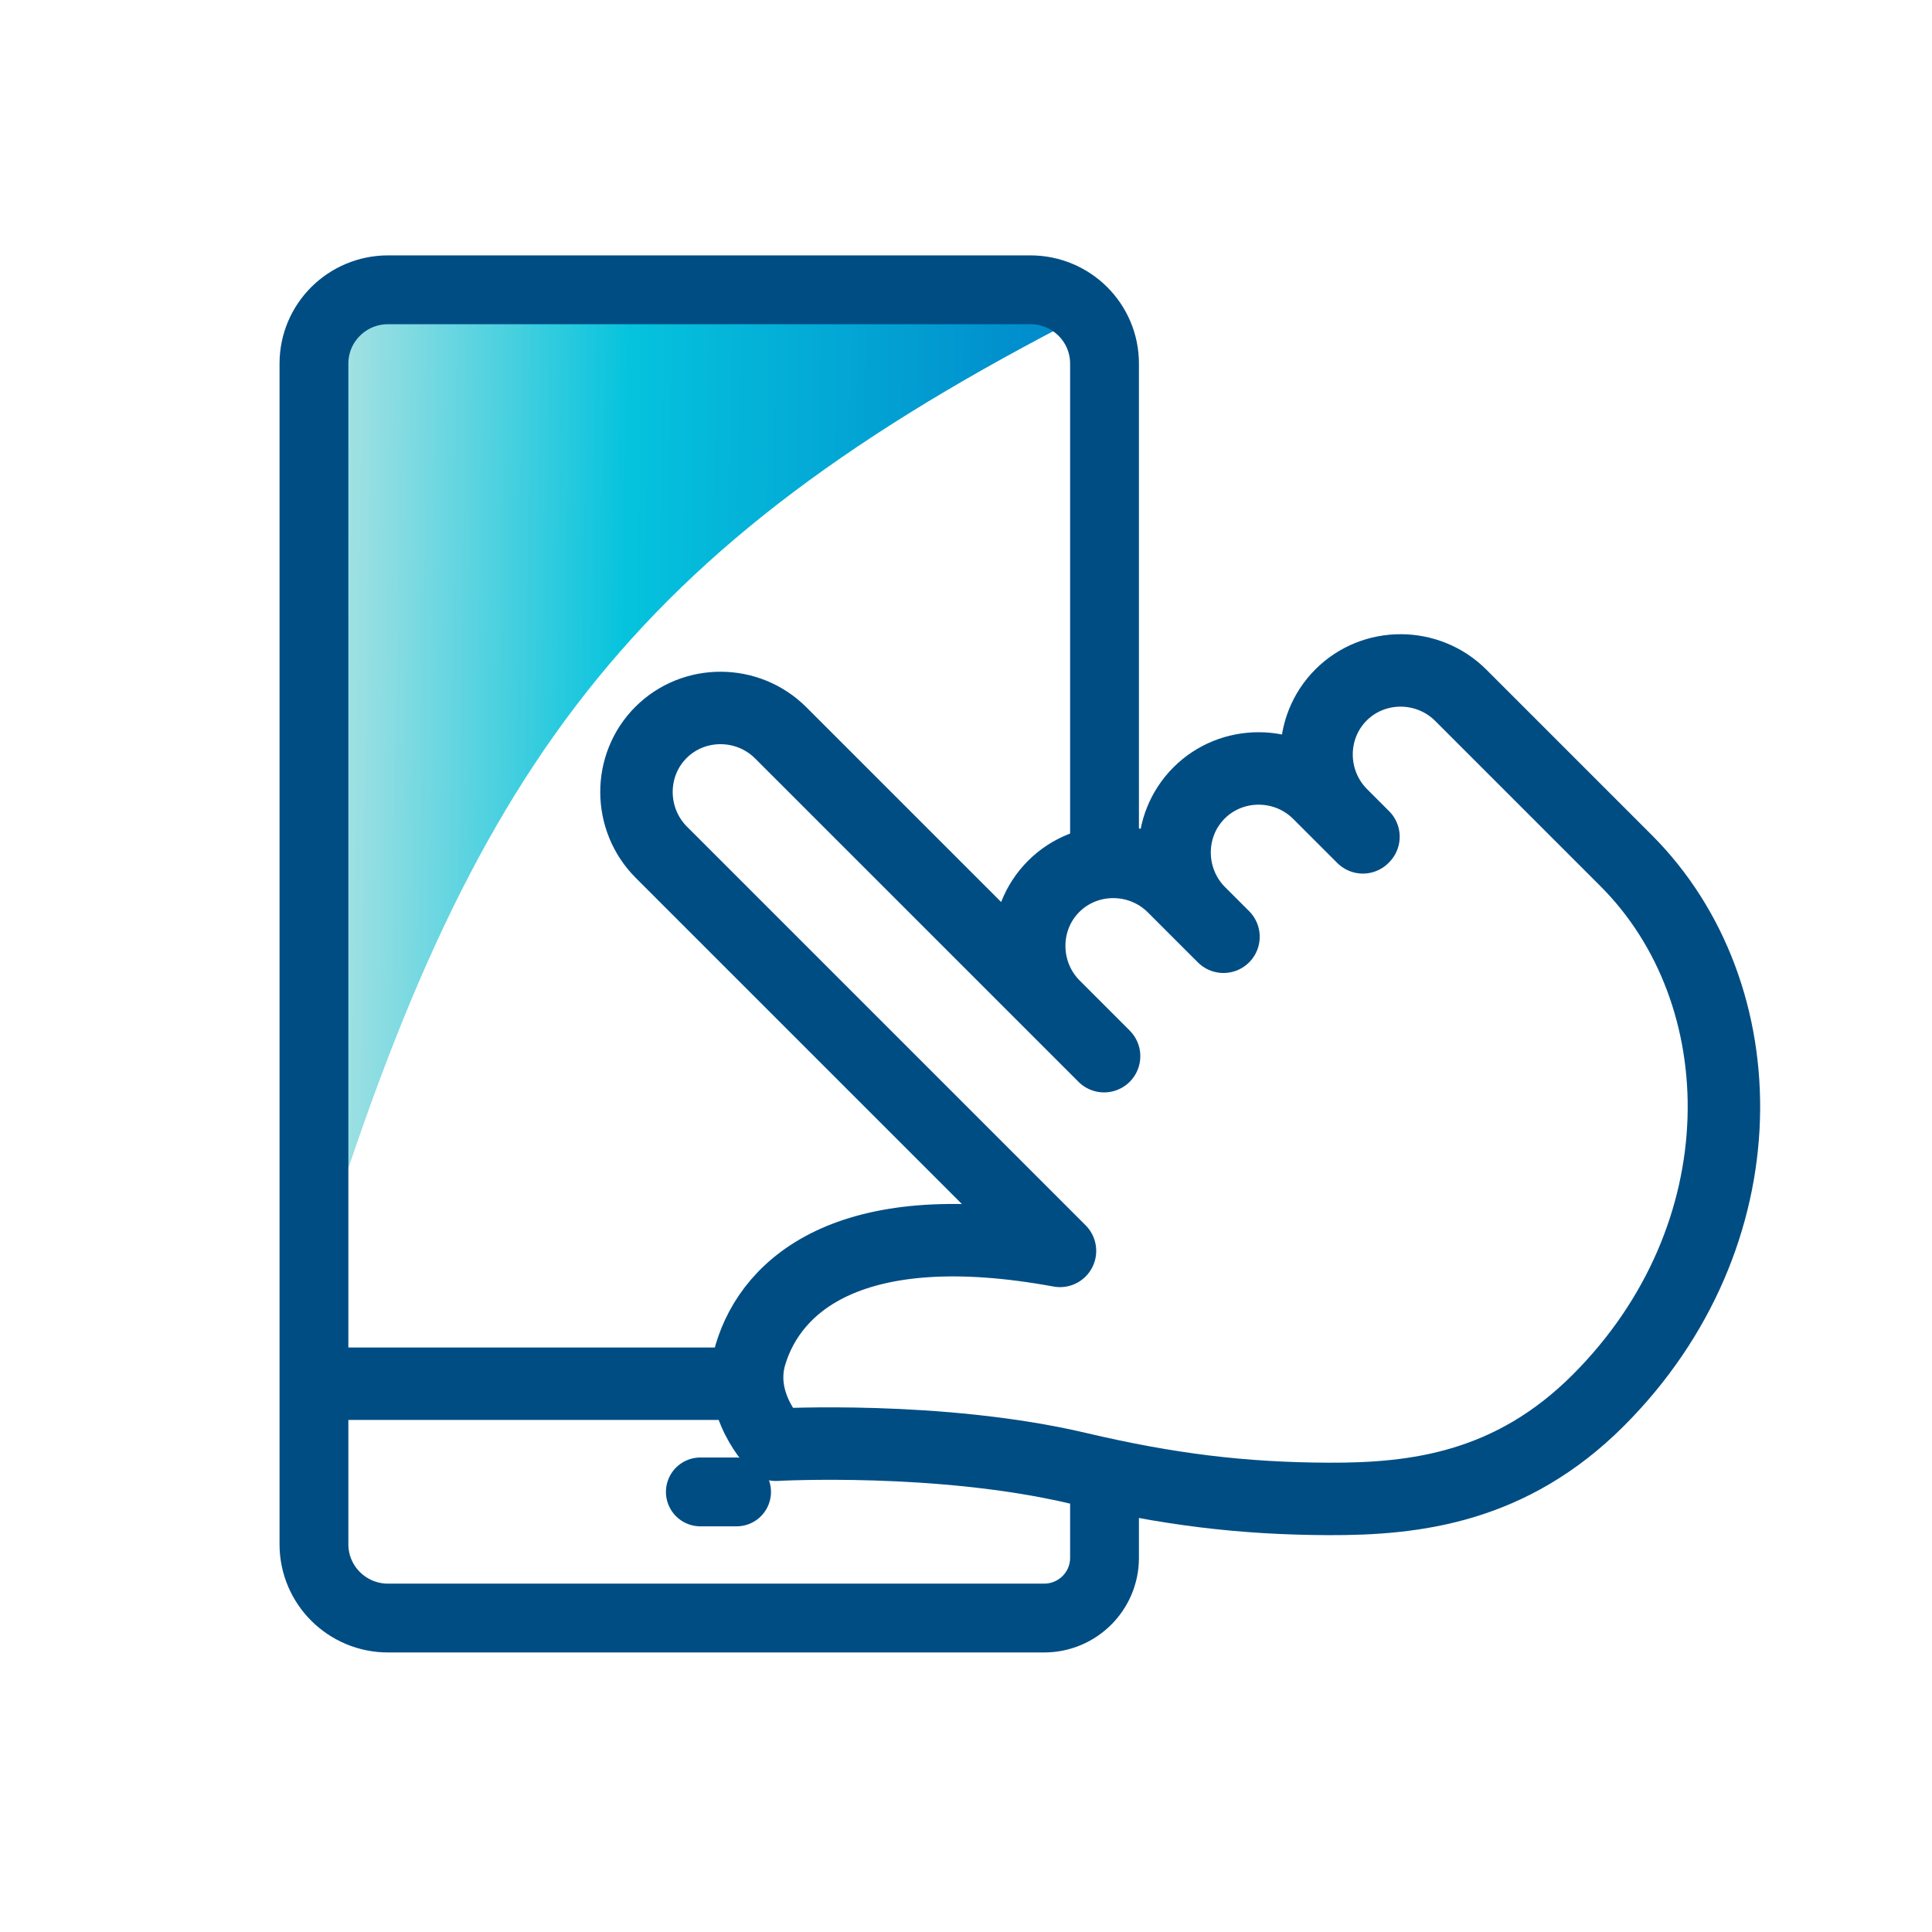 <svg width="80" height="80" viewBox="0 0 80 80" fill="none" xmlns="http://www.w3.org/2000/svg">
<path d="M13 12.996H45C25.976 22.697 19.423 31.824 13 52.818V12.996Z" fill="url(#paint0_linear_1160_14357)"/>
<path d="M45.736 64.507C45.736 65.881 44.62 67 43.232 67H16.069C14.373 67 13 65.634 13 63.944V15.056C13 13.366 14.373 12 16.069 12H42.667C44.363 12 45.736 13.366 45.736 15.056V35M45.736 64.507V64.515M45.736 64.507V61.5" stroke="#004D84" stroke-width="2.85" stroke-miterlimit="10" stroke-linecap="round"/>
<path d="M29 61.777H30.5" stroke="#004D84" stroke-width="2.85" stroke-miterlimit="10" stroke-linecap="round"/>
<path d="M13 57.297H31.5" stroke="#004D84" stroke-width="3"/>
<path d="M56.434 34.673L54.613 32.852C53.24 31.479 51.006 31.479 49.651 32.834C48.288 34.198 48.304 36.432 49.669 37.797L50.662 38.789L48.593 36.721C47.22 35.348 44.986 35.348 43.631 36.703C42.268 38.066 42.284 40.3 43.649 41.665L45.718 43.734L32.331 30.348C30.958 28.974 28.724 28.974 27.369 30.329C26.006 31.693 26.022 33.927 27.387 35.292L43.892 51.797C35.297 50.216 31.953 53.147 31.074 56.094C30.455 58.169 32.126 59.824 32.126 59.824C32.126 59.824 38.908 59.445 44.651 60.801C48.363 61.672 51.423 62.054 55.017 62.067C58.611 62.081 62.566 61.6 66.18 57.987C72.988 51.178 72.844 41.146 67.334 35.636L60.492 28.794C59.119 27.42 56.885 27.42 55.53 28.775C54.166 30.139 54.183 32.373 55.548 33.738L56.458 34.648L56.434 34.673Z" stroke="#004D84" stroke-width="3" stroke-linecap="round" stroke-linejoin="round"/>
<defs>
<linearGradient id="paint0_linear_1160_14357" x1="13" y1="34.262" x2="44.994" y2="34.709" gradientUnits="userSpaceOnUse">
<stop stop-color="#B1E4E3"/>
<stop offset="0.4" stop-color="#05C3DD"/>
<stop offset="1" stop-color="#0085CA"/>
</linearGradient>
</defs>
</svg>
